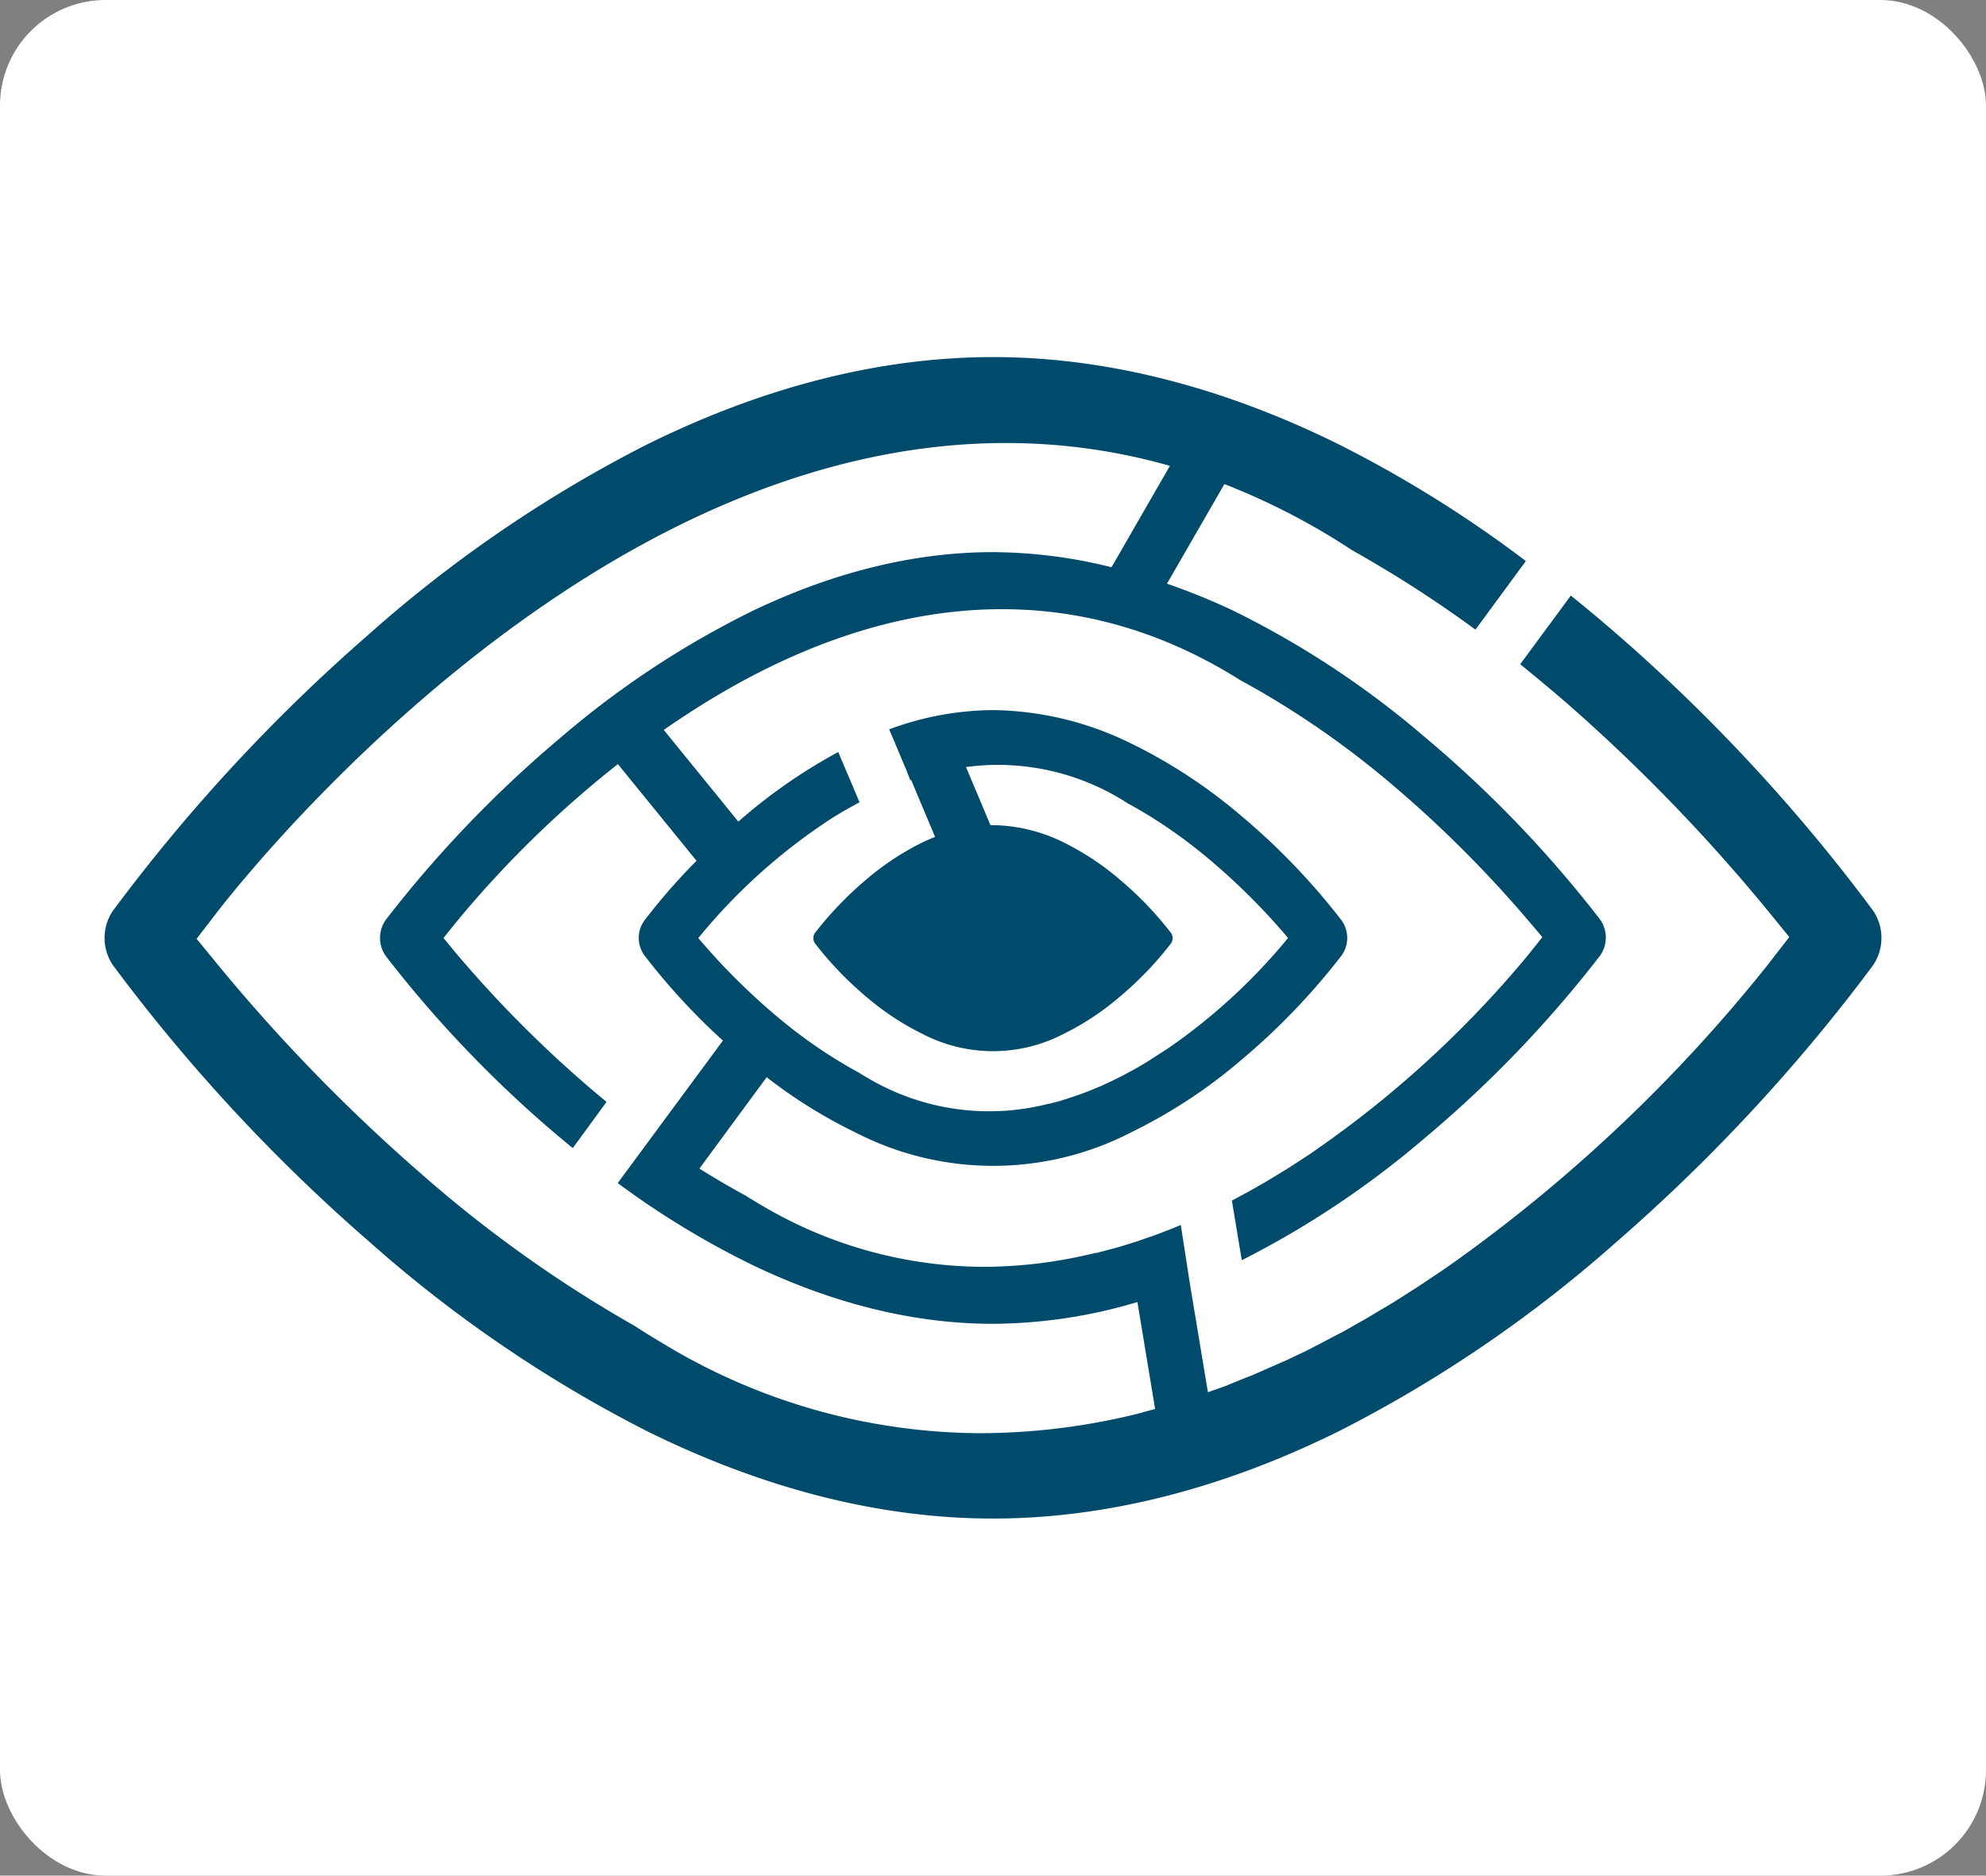 <?xml version="1.0" encoding="UTF-8" standalone="no"?>
<svg
   id="Layer_1"
   data-name="Layer 1"
   viewBox="0 0 262.844 248.288"
   version="1.1"
   sodipodi:docname="CyberTrap - Favicon.svg"
   width="262.844"
   height="248.288"
   inkscape:version="1.1.1 (3bf5ae0d25, 2021-09-20)"
   xmlns:inkscape="http://www.inkscape.org/namespaces/inkscape"
   xmlns:sodipodi="http://sodipodi.sourceforge.net/DTD/sodipodi-0.dtd"
   xmlns="http://www.w3.org/2000/svg"
   xmlns:svg="http://www.w3.org/2000/svg">
  <rect x="0" y="0" width="262.844" height="248.288" fill="#808080" stroke="none"/>
  <sodipodi:namedview
     id="namedview27"
     pagecolor="#ffffff"
     bordercolor="#666666"
     borderopacity="1.0"
     inkscape:pageshadow="2"
     inkscape:pageopacity="0.0"
     inkscape:pagecheckerboard="0"
     showgrid="false"
     inkscape:zoom="2.335755"
     inkscape:cx="139.99756"
     inkscape:cy="105.53333"
     inkscape:window-width="1920"
     inkscape:window-height="1017"
     inkscape:window-x="-8"
     inkscape:window-y="172"
     inkscape:window-maximized="1"
     inkscape:current-layer="Layer_1" />
  <defs
     id="defs4">
    <style
       id="style2">.cls-1{fill:#004b6b;}</style>
  </defs>
  <g
     inkscape:groupmode="layer"
     id="layer2"
     inkscape:label="Box"
     transform="translate(22.825,48.39)">
    <rect
       style="fill:#ffffff;stroke-width:7.659;stroke-linecap:round;stroke-linejoin:round"
       id="rect951"
       width="262.844"
       height="248.288"
       x="-22.825"
       y="-48.39"
       ry="13.972" />
  </g>
  <g
     inkscape:groupmode="layer"
     id="layer1"
     inkscape:label="Logo"
     transform="translate(22.825,48.39)">
    <path
       class="cls-1"
       d="M 115.872,97.738 A 31.48,31.48 0 0 1 92.242,94.438 c -0.46,-0.26 -0.92,-0.54 -1.46,-0.87 a 64.89,64.89 0 0 1 -10.75,-7.38 87.55,87.55 0 0 1 -10.36,-10.31 l -0.08,-0.1 0.09,-0.1 a 76.9,76.9 0 0 1 17.66,-15.8 c 1.2,-0.75 2.4,-1.43 3.59,-2.06 l -0.57,-1.36 -0.57,-1.36 -0.53,-1.22 -0.57,-1.36 -0.58,-1.36 a 71.78,71.78 0 0 0 -12.34,8.45 l -0.88,0.76 -9.87,-12.14 q 2.21,-1.53 4.53,-3 c 25.36,-16 50.19,-17.23 71.82,-3.55 0.82,0.44 1.64,0.9 2.46,1.37 a 119.62,119.62 0 0 1 17.09,12 157.09,157.09 0 0 1 18.75,18.69 l 1.63,1.93 v 0 0 l -1.6,2 -0.34,0.43 a 140.38,140.38 0 0 1 -28.22,25.86 l -0.48,0.33 -1.2,0.8 -0.74,0.48 -0.9,0.58 -0.08,0.05 -0.12,0.08 -1.15,0.7 -1.33,0.81 c -0.41,0.25 -0.82,0.48 -1.24,0.72 l -1.33,0.76 -1.21,0.65 -1.15,0.62 1.31,7.89 a 121.36,121.36 0 0 0 24.09,-16.06 155.42,155.42 0 0 0 23.31,-24.23 4.14,4.14 0 0 0 0,-4.84 v 0 a 155.23,155.23 0 0 0 -23.31,-24.23 120.35,120.35 0 0 0 -25.4,-16.71 86.61,86.61 0 0 0 -8.59,-3.48 l 7.6,-13.19 a 91,91 0 0 1 16.88,8.74 c 1.19,0.67 2.37,1.36 3.56,2.07 q 6.39,3.78 12.79,8.46 l 6.67,-9.08 a 160.13,160.13 0 0 0 -24.67,-15.4 c -15.54,-7.7 -31,-11.6 -45.85,-11.6 -14.85,0 -30.32,3.9 -45.86,11.6 a 174.64,174.64 0 0 0 -36.81,25.15 231.82,231.82 0 0 0 -33.78,36.5 6.4,6.4 0 0 0 0,7.29 231.08,231.08 0 0 0 33.78,36.46 174.64,174.64 0 0 0 36.81,25.15 c 15.54,7.7 31,11.6 45.86,11.6 14.86,0 30.31,-3.9 45.85,-11.6 a 174.38,174.38 0 0 0 36.81,-25.15 232.38,232.38 0 0 0 33.79,-36.46 6.46,6.46 0 0 0 0,-7.3 v 0 a 231.94,231.94 0 0 0 -33.79,-36.49 c -2.06,-1.79 -4.12,-3.51 -6.19,-5.18 l -6.7,9.09 q 3,2.43 6.06,5.06 a 232.11,232.11 0 0 1 27.18,28.14 l 2.37,2.91 v 0 0 l -2.32,3 -0.51,0.66 a 206.44,206.44 0 0 1 -40.89,38.93 l -0.7,0.5 c -0.58,0.4 -1.15,0.81 -1.74,1.21 l -1.08,0.72 -1.29,0.87 -0.13,0.08 -0.16,0.11 c -0.56,0.37 -1.12,0.71 -1.67,1.07 l -1.92,1.22 c -0.6,0.37 -1.2,0.71 -1.8,1.07 -0.6,0.36 -1.29,0.78 -1.93,1.15 -0.64,0.37 -1.17,0.65 -1.76,1 -0.59,0.35 -1.3,0.74 -2,1.09 l -1.67,0.87 -2,1.05 c -0.52,0.26 -1,0.5 -1.55,0.74 -0.72,0.35 -1.44,0.7 -2.16,1 l -1.41,0.62 c -0.76,0.33 -1.52,0.68 -2.28,1 l -1.24,0.49 c -0.82,0.33 -1.63,0.66 -2.45,1 l -1.06,0.38 -1.22,0.43 -2.39,-14.38 v 0 l -1.2,-7.76 -1.06,0.44 -0.86,0.33 c -0.56,0.22 -1.12,0.44 -1.68,0.64 l -0.73,0.25 c -0.61,0.21 -1.21,0.43 -1.81,0.62 l -0.58,0.18 c -0.64,0.2 -1.29,0.4 -1.94,0.58 l -0.4,0.11 -2.12,0.56 h -0.18 a 62.41,62.41 0 0 1 -14.64,1.83 57.92,57.92 0 0 1 -29.06,-7.9 c -0.85,-0.49 -1.7,-1 -2.54,-1.53 -2,-1.09 -4.08,-2.3 -6.11,-3.58 l 8.9,-12.09 a 66.1,66.1 0 0 0 11.69,7.28 39.81,39.81 0 0 0 36.58,0 68.66,68.66 0 0 0 14.54,-9.56 89.13,89.13 0 0 0 13.29,-13.85 4,4 0 0 0 0,-4.62 89.07,89.07 0 0 0 -13.29,-13.85 69.17,69.17 0 0 0 -14.53,-9.56 42.49,42.49 0 0 0 -18.29,-4.44 40.14,40.14 0 0 0 -13.78,2.55 l 0.58,1.36 0.58,1.38 0.52,1.24 0.58,1.37 0.54,1.37 h 0.12 l 3.16,7.52 c -0.53,0.21 -1.07,0.44 -1.6,0.69 a 35.74,35.74 0 0 0 -7.45,4.9 46.42,46.42 0 0 0 -6.83,7.1 1.21,1.21 0 0 0 0,1.42 45.84,45.84 0 0 0 6.83,7.1 35.74,35.74 0 0 0 7.45,4.9 20.22,20.22 0 0 0 18.54,0 35.69,35.69 0 0 0 7.44,-4.9 45.34,45.34 0 0 0 6.83,-7.1 1.21,1.21 0 0 0 0,-1.42 v 0 a 45.77,45.77 0 0 0 -6.83,-7.1 35.69,35.69 0 0 0 -7.44,-4.9 21.64,21.64 0 0 0 -9.27,-2.25 h -0.34 l -3.24,-7.69 a 31.53,31.53 0 0 1 21.43,4.82 q 0.67,0.36 1.35,0.75 a 66.19,66.19 0 0 1 9.4,6.63 87.55,87.55 0 0 1 10.36,10.32 l 0.08,0.1 -0.27,0.34 a 77.26,77.26 0 0 1 -15.54,14.23 l -2.77,1.79 -0.53,0.32 -0.48,0.28 -0.41,0.24 c -0.17,0.1 -0.34,0.2 -0.52,0.29 l -0.91,0.49 -0.49,0.27 -0.43,0.21 -0.43,0.21 -0.54,0.27 -0.74,0.34 -0.66,0.31 -0.75,0.31 -0.65,0.27 -0.61,0.24 -0.78,0.29 -0.48,0.17 c -0.3,0.1 -0.6,0.21 -0.9,0.3 l -0.31,0.1 -1,0.32 -0.23,0.06 -1.16,0.3 m 12.42,40.85 -0.27,0.07 a 87.41,87.41 0 0 1 -21.21,2.69 81.42,81.42 0 0 1 -42.11,-11.9 c -1.24,-0.73 -2.47,-1.49 -3.69,-2.29 a 169.62,169.62 0 0 1 -28.33,-20.2 A 231.55,231.55 0 0 1 5.582,78.798 l -2.39,-2.92 2.32,-3 c 0.74,-1 19.07,-25.09 46.5,-43.08 27.65,-18.13 54.88,-23.67 80,-16.52 l -7.73,13.42 a 65.84,65.84 0 0 0 -15.7,-2 c -10.27,0 -20.92,2.59 -31.64,7.7 a 120.61,120.61 0 0 0 -25.4,16.71 156.56,156.56 0 0 0 -23.29,24.24 4.14,4.14 0 0 0 0,4.84 155.79,155.79 0 0 0 23.31,24.23 l 1.42,1.17 4.47,-6.12 -1.21,-1 a 156.56,156.56 0 0 1 -18.72,-18.69 l -1.65,-2 1.6,-2 a 140.38,140.38 0 0 1 21.48,-21.02 l 10.41,12.8 a 80.49,80.49 0 0 0 -6.9,7.9 3.93,3.93 0 0 0 0,4.62 85.69,85.69 0 0 0 10.39,11.28 l -9.4,12.73 v 0 l -4.52,6.13 a 113,113 0 0 0 18,10.93 c 10.72,5.11 21.36,7.7 31.64,7.7 a 67.61,67.61 0 0 0 19.14,-2.88 l 2.34,14.16 c -0.54,0.13 -1.11,0.3 -1.67,0.44 z"
       id="path24" />
  </g>
</svg>
